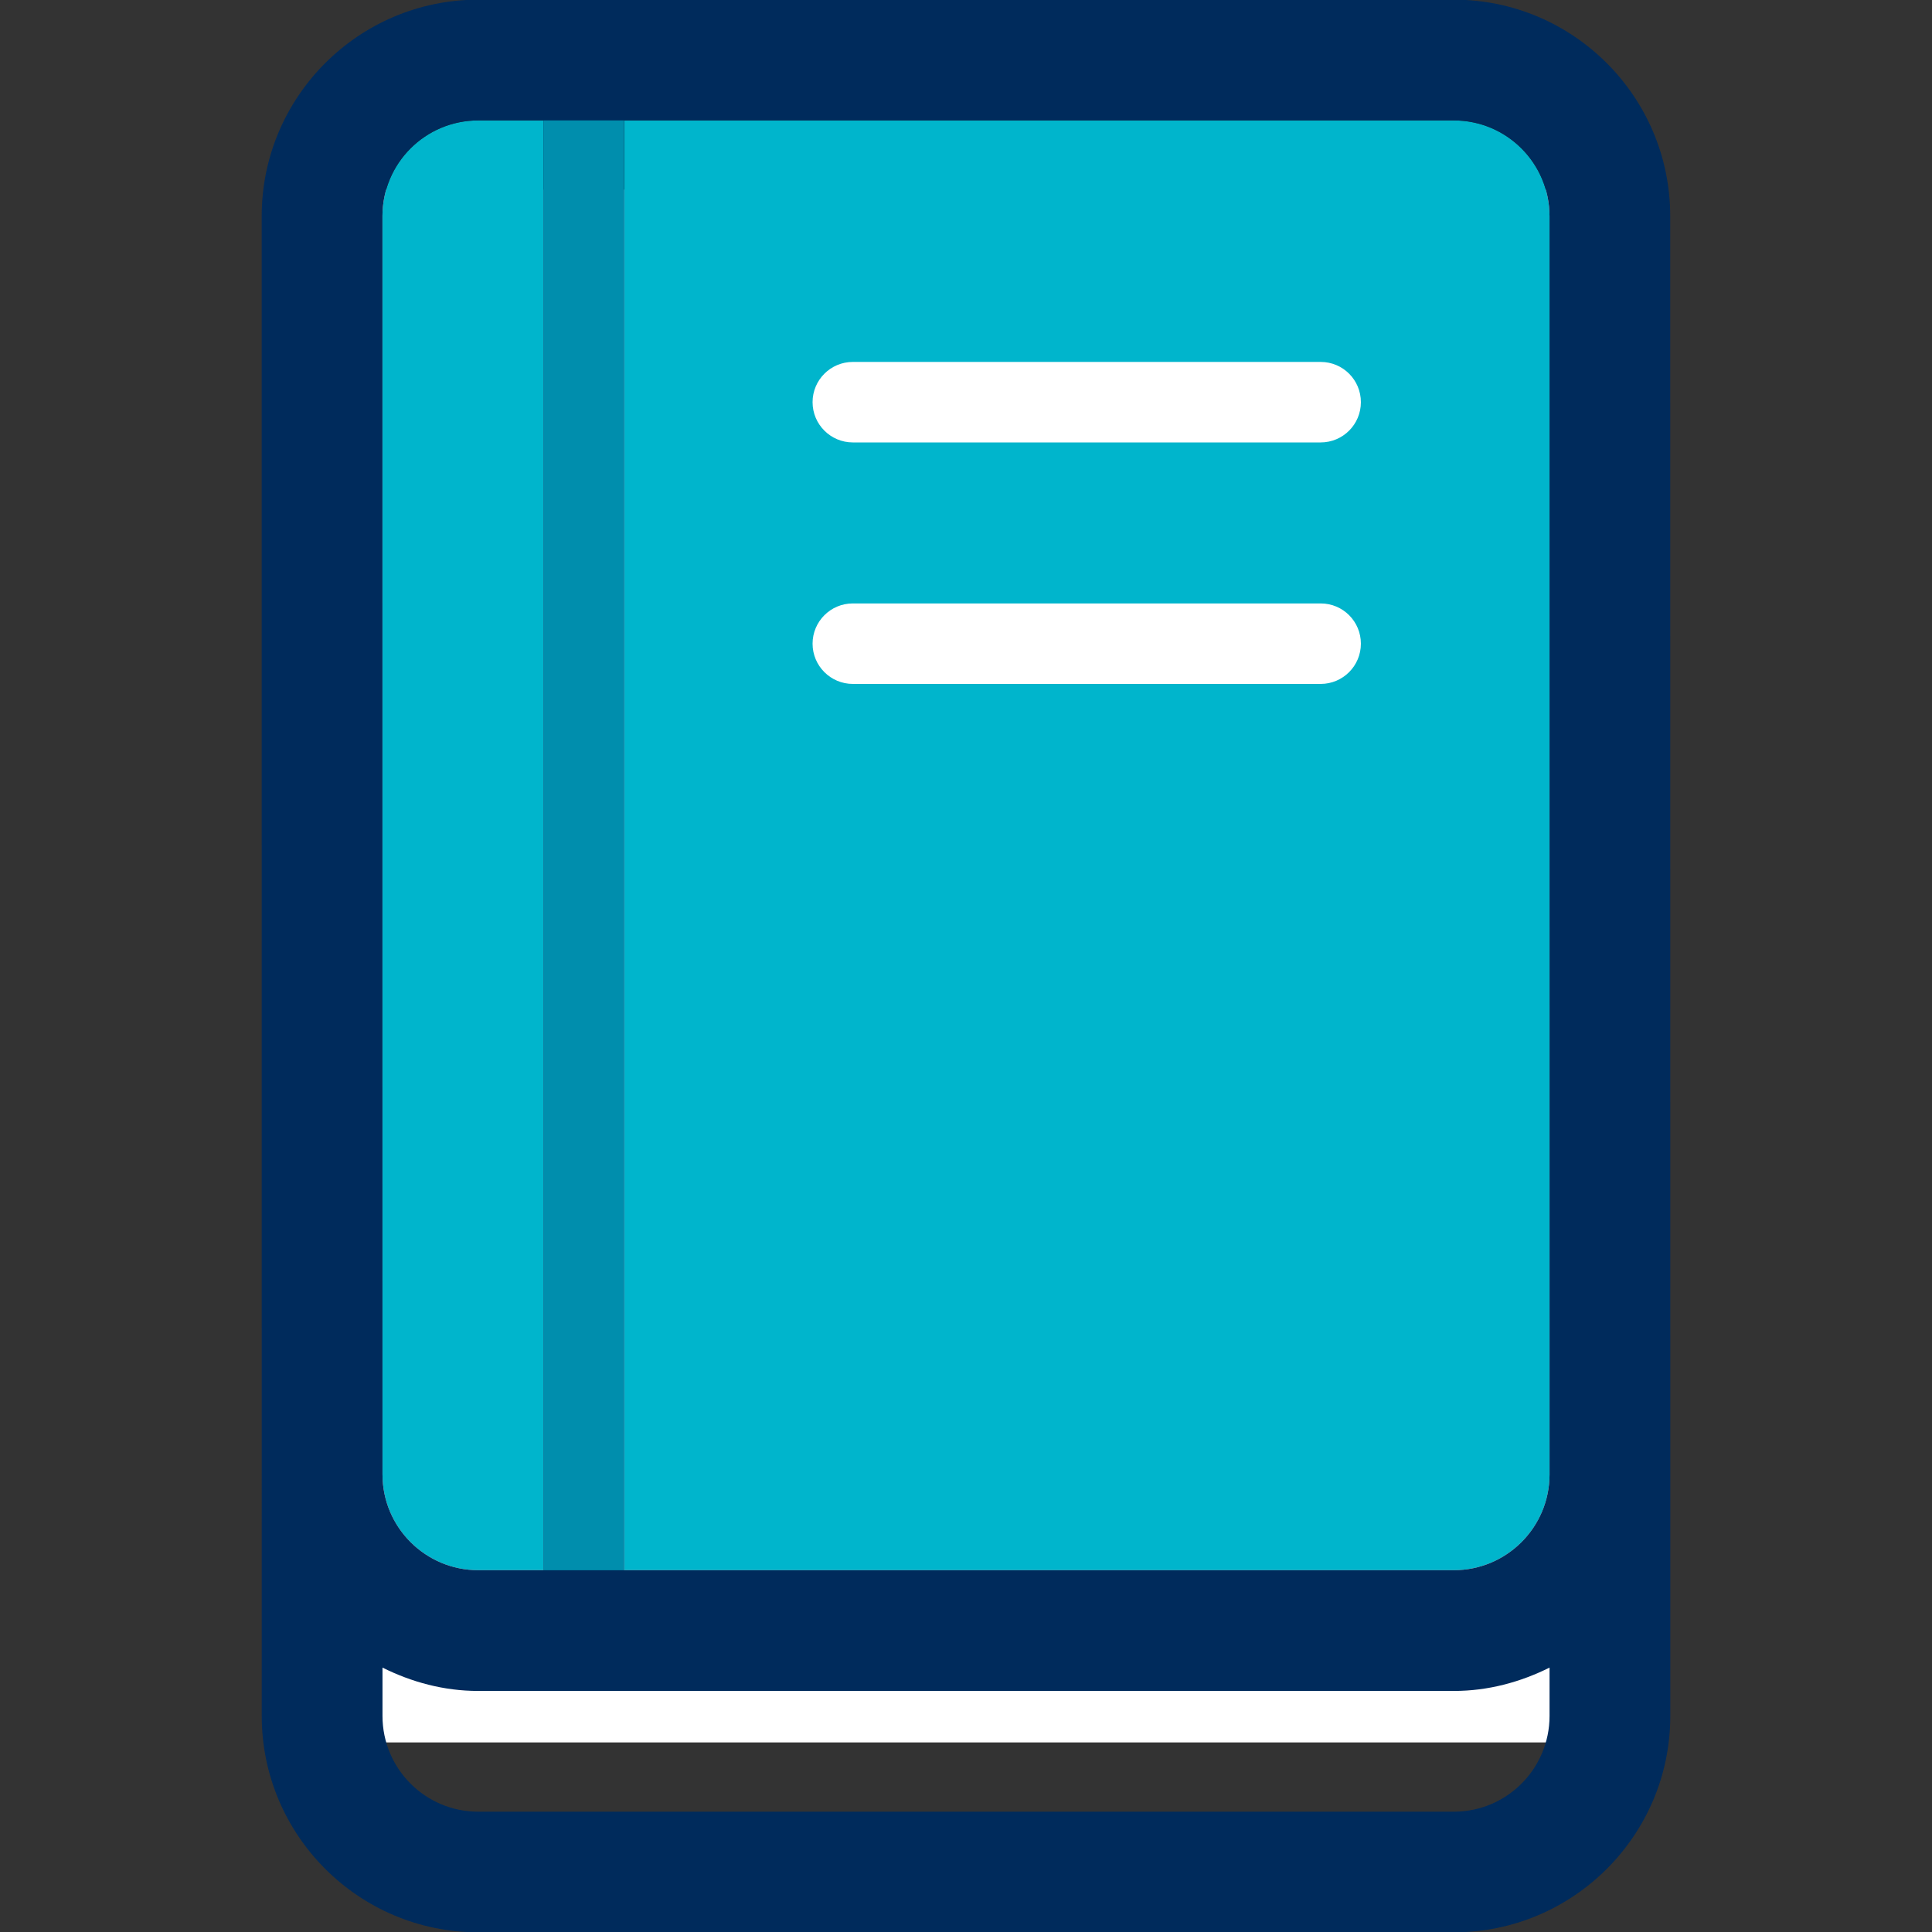 <?xml version="1.0" encoding="utf-8"?>
<!-- Generator: Adobe Illustrator 15.0.2, SVG Export Plug-In . SVG Version: 6.00 Build 0)  -->
<!DOCTYPE svg PUBLIC "-//W3C//DTD SVG 1.1//EN" "http://www.w3.org/Graphics/SVG/1.1/DTD/svg11.dtd">
<svg version="1.1" id="Layer_1" xmlns="http://www.w3.org/2000/svg" xmlns:xlink="http://www.w3.org/1999/xlink" x="0px" y="0px"
	 width="48px" height="48px" viewBox="0 0 48 48" enable-background="new 0 0 48 48" xml:space="preserve">
<rect x="0" y="0" width="48" height="48" fill="#333333" stroke="none"/>
<rect x="8.627" y="4.71" fill="#FFFFFF" width="30.746" height="38.58"/>
<g>
	<path fill="#00B5CC" d="M38.497,11.369v-6c0-1.312-1.063-2.377-2.377-2.377H15.503v36.019H36.12c1.312,0,2.377-1.064,2.378-2.377
		L38.497,11.369z M32.812,16.992H21.188c-0.551,0-1-0.448-1-1s0.449-1,1-1h11.623c0.555,0,1,0.448,1,1S33.363,16.992,32.812,16.992z
		 M32.811,10.992H21.188c-0.551,0-1-0.448-1-1s0.449-1,1-1h11.623c0.555,0,1,0.448,1,1S33.365,10.992,32.811,10.992z M9.502,5.369
		l0.001,31.263c0,1.312,1.063,2.379,2.378,2.379h1.622V2.992h-1.622C10.568,2.992,9.502,4.056,9.502,5.369z"/>
	<path fill="#002B5C" d="M41.498,36.632L41.496,5.369c0-2.966-2.412-5.377-5.376-5.377H11.881c-2.966,0-5.379,2.411-5.379,5.377v6
		l0,0l0.001,31.263c0,2.965,2.412,5.376,5.378,5.376H36.12c2.964,0,5.378-2.411,5.378-5.376v-5.998
		C41.498,36.634,41.498,36.634,41.498,36.632z M38.497,5.369v6l0,0l0.001,25.265c-0.001,1.312-1.066,2.377-2.378,2.377H15.503V2.992
		H36.12C37.434,2.992,38.497,4.058,38.497,5.369z M11.881,2.992h1.622v36.019h-1.622c-1.312,0-2.378-1.066-2.378-2.379L9.502,5.369
		C9.502,4.058,10.566,2.992,11.881,2.992z M36.12,45.011H11.881c-1.312,0-2.378-1.066-2.378-2.379v-1.201
		c0.72,0.359,1.521,0.58,2.378,0.58H36.12c0.856,0,1.657-0.221,2.378-0.58v1.201C38.498,43.944,37.434,45.011,36.12,45.011z"/>
</g>
<rect x="13.502" y="2.992" fill="#008EAD" width="2" height="36.02"/>
</svg>
